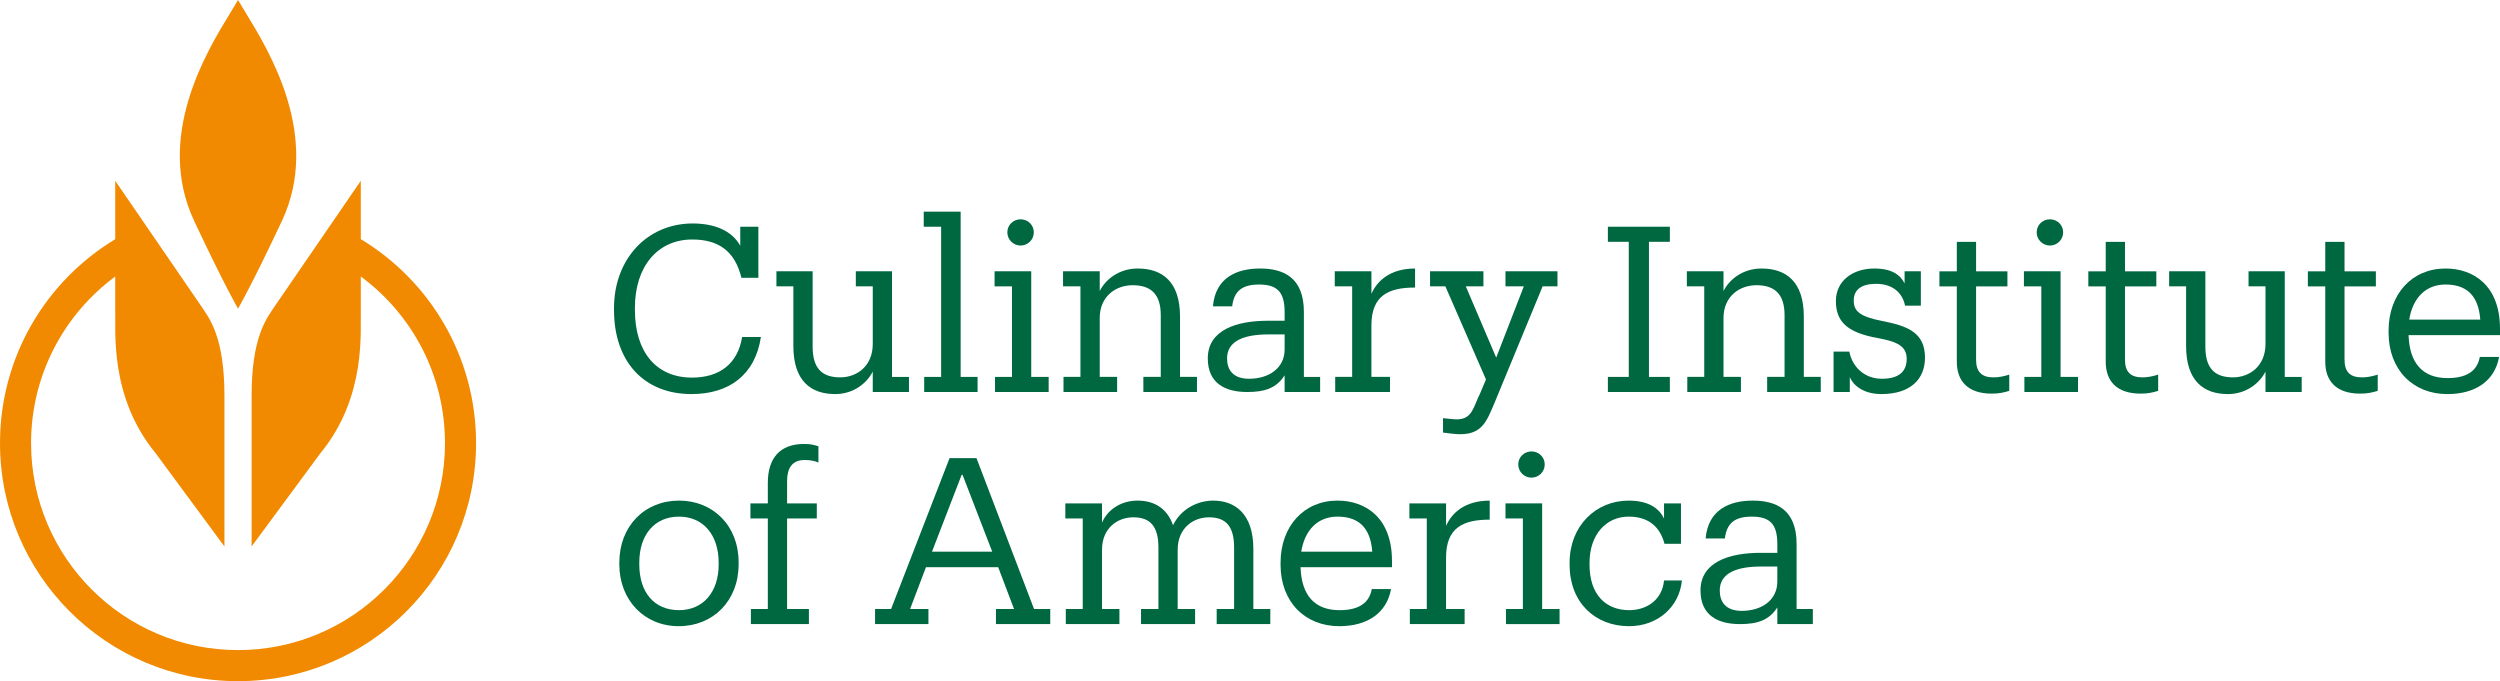 <?xml version="1.0" encoding="utf-8"?>
<!-- Generator: Adobe Illustrator 25.4.4, SVG Export Plug-In . SVG Version: 6.00 Build 0)  -->
<svg version="1.2" baseProfile="tiny" id="Layer_1" xmlns="http://www.w3.org/2000/svg" xmlns:xlink="http://www.w3.org/1999/xlink"
	 x="0px" y="0px" viewBox="0 0 148.855 40.558" overflow="visible" xml:space="preserve">
<g>
	<g>
		<path fill="#F18A00" d="M14.675,0.835C14.558,0.644,14.173,0,14.173,0s-0.385,0.644-0.502,0.835
			c-1.338,2.187-4.47,7.307-2.108,12.326c1.851,3.934,2.61,5.216,2.61,5.216s0.759-1.281,2.61-5.216
			C19.144,8.142,16.012,3.022,14.675,0.835z"/>
		<path fill="#F18A00" d="M21.484,14.241l0-3.478l-5.14,7.493c-0.472,0.706-1.363,1.799-1.363,5.323v8.959l4.102-5.561
			c2.771-3.363,2.357-7.341,2.401-8.475l0-2.038c3.04,2.244,5.011,5.852,5.011,9.92c0,6.806-5.517,12.323-12.323,12.323
			S1.85,33.191,1.85,26.385c0-4.068,1.972-7.676,5.011-9.92l0,2.038c0.043,1.134-0.37,5.112,2.401,8.475l4.102,5.561V23.58
			c0-3.524-0.892-4.617-1.363-5.323l-5.14-7.493l0,3.478C2.75,16.722,0,21.233,0,26.385c0,7.827,6.345,14.173,14.173,14.173
			s14.173-6.345,14.173-14.173C28.346,21.233,25.596,16.722,21.484,14.241z"/>
	</g>
	<g>
		<path fill="#006841" d="M40.428,29.807c-2.045,0-3.552,1.52-3.552,3.69v0.111c0,2.114,1.479,3.676,3.538,3.676
			c2.045,0,3.565-1.506,3.565-3.69v-0.111C43.98,31.314,42.474,29.807,40.428,29.807z M42.791,33.608
			c0,1.631-0.912,2.722-2.363,2.722c-1.479,0-2.363-1.064-2.363-2.722v-0.111c0-1.658,0.912-2.736,2.363-2.736
			c1.437,0,2.363,1.078,2.363,2.75V33.608z"/>
		<path fill="#006841" d="M47.916,27.389c0.318,0,0.608,0.055,0.815,0.152v-0.968c-0.29-0.097-0.484-0.138-0.857-0.138
			c-1.437,0-2.156,0.843-2.156,2.322v1.215h-1.036v0.898h1.036v5.391h-1.009v0.898h3.455v-0.898h-1.299V30.87h1.769v-0.898h-1.769
			v-1.325C46.865,27.887,47.155,27.389,47.916,27.389z"/>
		<path fill="#006841" d="M74.627,36.261v-3.58c0-2.101-1.106-2.874-2.391-2.874c-0.898,0-1.907,0.47-2.391,1.465
			c-0.373-1.064-1.188-1.465-2.114-1.465c-1.05,0-1.824,0.608-2.115,1.313v-1.148h-2.184v0.898h1.036v5.391H63.46v0.898h3.193
			v-0.898h-1.037v-3.524c0-1.299,0.926-1.935,1.866-1.935c0.995,0,1.493,0.525,1.493,1.797v3.662h-1.036v0.898h3.22v-0.898h-1.037
			v-3.524c0-1.299,0.926-1.935,1.866-1.935c0.995,0,1.493,0.525,1.493,1.797v3.662h-1.037v0.898h3.193v-0.898H74.627z"/>
		<path fill="#006841" d="M61.569,36.261l-3.427-8.983h-1.603l-3.482,8.983h-0.954v0.898h3.178v-0.898h-1.092l0.944-2.488h4.301
			l0.944,2.488h-1.078v0.898h3.234v-0.898H61.569z M55.492,32.848l1.766-4.574h0.055l1.766,4.574H55.492z"/>
		<path fill="#006841" d="M44.188,20.065c-0.263,1.617-1.368,2.418-2.985,2.418c-2.128,0-3.4-1.52-3.4-4.035v-0.111
			c0-2.488,1.368-4.077,3.413-4.077c1.506,0,2.529,0.636,2.93,2.28h1.009V13.5h-1.078v1.133c-0.511-0.926-1.576-1.327-2.833-1.327
			c-2.709,0-4.685,2.114-4.685,5.044v0.111c0,3.04,1.755,5.003,4.616,5.003c2.211,0,3.787-1.119,4.132-3.4H44.188z"/>
		<path fill="#006841" d="M53.113,22.442v-6.29h-2.156v0.898h1.009v3.429c0,1.327-0.954,1.99-1.935,1.99
			c-1.106,0-1.645-0.553-1.645-1.833v-4.484h-2.156v0.898h1.009v3.553c0,2.087,1.05,2.861,2.488,2.861
			c1.119,0,1.907-0.677,2.239-1.34v1.216h2.156v-0.898H53.113z"/>
		<path fill="#006841" d="M136.039,22.442v-6.29h-2.156v0.898h1.009v3.429c0,1.327-0.954,1.99-1.935,1.99
			c-1.106,0-1.645-0.553-1.645-1.833v-4.484h-2.156v0.898h1.009v3.553c0,2.087,1.05,2.861,2.488,2.861
			c1.119,0,1.907-0.677,2.239-1.34v1.216h2.156v-0.898H136.039z"/>
		<polygon fill="#006841" points="57.199,22.442 57.199,12.602 55.001,12.602 55.001,13.5 56.037,13.5 56.037,22.442 55.029,22.442 
			55.029,23.34 58.207,23.34 58.207,22.442 		"/>
		<polygon fill="#006841" points="61.402,22.442 61.402,16.152 59.219,16.152 59.219,17.051 60.255,17.051 60.255,22.442 
			59.246,22.442 59.246,23.34 62.439,23.34 62.439,22.442 		"/>
		<path fill="#006841" d="M60.767,13.058c-0.428,0-0.788,0.332-0.788,0.774c0,0.442,0.359,0.788,0.788,0.788
			c0.428,0,0.788-0.345,0.788-0.788C61.554,13.39,61.195,13.058,60.767,13.058z"/>
		<path fill="#006841" d="M70.261,22.442v-3.593c0-2.087-1.064-2.861-2.515-2.861c-1.147,0-1.935,0.677-2.266,1.34v-1.176h-2.184
			v0.898h1.036v5.391h-1.009v0.898h3.193v-0.898h-1.036v-3.51c0-1.271,0.94-1.949,1.962-1.949c1.119,0,1.672,0.567,1.672,1.783
			v3.676h-1.036v0.898h3.192v-0.898H70.261z"/>
		<path fill="#006841" d="M77.636,22.442v-3.87c0-2.087-1.258-2.584-2.612-2.584c-1.382,0-2.654,0.539-2.805,2.253h1.147
			c0.111-0.94,0.622-1.299,1.603-1.299c1.05,0,1.52,0.415,1.52,1.631v0.525H75.48c-1.838,0-3.566,0.539-3.566,2.239
			c0,1.479,1.023,2.004,2.35,2.004c1.05,0,1.741-0.235,2.225-0.995v0.995h2.114v-0.898H77.636z M76.489,20.811
			c0,1.106-0.94,1.741-2.114,1.741c-0.981,0-1.313-0.553-1.313-1.216c0-1.05,1.037-1.424,2.46-1.424h0.967V20.811z"/>
		<path fill="#006841" d="M84.256,17.121v-1.133c-1.493,0-2.267,0.746-2.598,1.506v-1.342h-2.184v0.898h1.036v5.391h-1.009v0.898
			h3.262v-0.898h-1.106v-3.068C81.658,17.591,82.681,17.121,84.256,17.121z"/>
		<polygon fill="#006841" points="99.426,14.398 99.426,13.5 95.736,13.5 95.736,14.398 96.98,14.398 96.98,22.442 95.736,22.442 
			95.736,23.34 99.426,23.34 99.426,22.442 98.182,22.442 98.182,14.398 		"/>
		<path fill="#006841" d="M89.639,16.152v0.898h1.092l-1.644,4.244l-1.811-4.244h1.05v-0.898h-3.178v0.898h0.912l2.418,5.543
			c0,0-0.227,0.538-0.355,0.843c-0.387,0.746-0.433,1.534-1.387,1.534c-0.235,0-0.609-0.058-0.816-0.072v0.858
			c0.29,0.042,0.733,0.098,1.024,0.098c1.285,0,1.569-0.746,2.025-1.824l2.882-6.981h0.884v-0.898H89.639z"/>
		<path fill="#006841" d="M107.403,22.442v-3.593c0-2.087-1.064-2.861-2.515-2.861c-1.147,0-1.935,0.677-2.267,1.34v-1.176h-2.183
			v0.898h1.036v5.391h-1.009v0.898h3.193v-0.898h-1.037v-3.51c0-1.271,0.94-1.949,1.963-1.949c1.119,0,1.672,0.567,1.672,1.783
			v3.676h-1.036v0.898h3.192v-0.898H107.403z"/>
		<path fill="#006841" d="M112.062,19.111c-1.327-0.263-1.686-0.581-1.686-1.216c0-0.677,0.498-0.995,1.327-0.995
			c0.94,0,1.562,0.484,1.728,1.299h0.94v-2.047h-0.968v0.72c-0.263-0.511-0.76-0.884-1.81-0.884c-1.258,0-2.28,0.719-2.28,1.935
			c0,1.202,0.636,1.88,2.515,2.211c1.119,0.207,1.7,0.47,1.7,1.23c0,0.788-0.498,1.188-1.479,1.188
			c-1.092,0-1.783-0.774-1.935-1.617h-0.94v2.405h0.967v-0.885c0.18,0.442,0.76,1.009,1.879,1.009c1.728,0,2.598-0.884,2.598-2.17
			C114.618,19.775,113.54,19.401,112.062,19.111z"/>
		<path fill="#006841" d="M118.696,22.47c-0.719,0-1.036-0.345-1.036-1.05v-4.368h1.866v-0.898h-1.866v-1.754h-1.147v1.754h-1.036
			v0.898h1.036v4.479c0,1.147,0.636,1.907,2.087,1.907c0.429,0,0.719-0.069,1.036-0.166v-0.967
			C119.304,22.414,118.986,22.47,118.696,22.47z"/>
		<path fill="#006841" d="M127.562,22.47c-0.719,0-1.036-0.345-1.036-1.05v-4.368h1.866v-0.898h-1.866v-1.754h-1.147v1.754h-1.036
			v0.898h1.036v4.479c0,1.147,0.636,1.907,2.087,1.907c0.429,0,0.719-0.069,1.036-0.166v-0.967
			C128.17,22.414,127.852,22.47,127.562,22.47z"/>
		<path fill="#006841" d="M140.634,22.47c-0.719,0-1.036-0.345-1.036-1.05v-4.368h1.866v-0.898h-1.866v-1.754h-1.147v1.754h-1.036
			v0.898h1.036v4.479c0,1.147,0.636,1.907,2.087,1.907c0.429,0,0.719-0.069,1.036-0.166v-0.967
			C141.242,22.414,140.924,22.47,140.634,22.47z"/>
		<path fill="#006841" d="M82.881,33.4c0-2.584-1.575-3.593-3.248-3.593c-1.99,0-3.386,1.52-3.386,3.704v0.111
			c0,2.211,1.451,3.662,3.497,3.662c1.645,0,2.819-0.76,3.082-2.211h-1.147c-0.152,0.843-0.788,1.258-1.921,1.258
			c-1.493,0-2.266-0.898-2.321-2.557h5.445V33.4z M77.478,32.848c0.207-1.285,0.981-2.087,2.156-2.087
			c1.202,0,1.962,0.594,2.073,2.087H77.478z"/>
		<path fill="#006841" d="M122.056,14.62c0.428,0,0.788-0.345,0.788-0.788c0-0.442-0.359-0.774-0.788-0.774
			c-0.428,0-0.788,0.332-0.788,0.774C121.268,14.274,121.627,14.62,122.056,14.62z"/>
		<polygon fill="#006841" points="122.691,22.442 122.691,16.152 120.508,16.152 120.508,17.051 121.544,17.051 121.544,22.442 
			120.536,22.442 120.536,23.34 123.728,23.34 123.728,22.442 		"/>
		<path fill="#006841" d="M99.08,34.561c-0.111,1.175-1.05,1.769-2.073,1.769c-1.396,0-2.363-0.926-2.363-2.709v-0.11
			c0-1.7,1.009-2.75,2.322-2.75c1.23,0,1.879,0.636,2.142,1.617h0.981v-2.406H99.08v0.9c-0.29-0.594-0.898-1.064-2.114-1.064
			c-1.935,0-3.51,1.493-3.51,3.704v0.11c0,2.253,1.52,3.662,3.538,3.662c1.727,0,2.999-1.161,3.151-2.723H99.08z"/>
		<polygon fill="#006841" points="91.823,36.261 91.823,29.972 89.64,29.972 89.64,30.87 90.676,30.87 90.676,36.261 89.668,36.261 
			89.668,37.16 92.86,37.16 92.86,36.261 		"/>
		<path fill="#006841" d="M91.188,26.878c-0.428,0-0.788,0.332-0.788,0.774c0,0.442,0.359,0.788,0.788,0.788
			c0.428,0,0.788-0.345,0.788-0.788C91.975,27.209,91.616,26.878,91.188,26.878z"/>
		<path fill="#006841" d="M106.973,36.261v-3.87c0-2.087-1.258-2.584-2.612-2.584c-1.382,0-2.654,0.539-2.805,2.253h1.147
			c0.111-0.94,0.622-1.299,1.603-1.299c1.05,0,1.52,0.415,1.52,1.631v0.525h-1.009c-1.838,0-3.566,0.539-3.566,2.239
			c0,1.479,1.023,2.004,2.35,2.004c1.05,0,1.741-0.235,2.225-0.995v0.995l2.114,0v-0.898H106.973z M105.825,34.631
			c0,1.106-0.94,1.741-2.114,1.741c-0.981,0-1.313-0.553-1.313-1.216c0-1.05,1.037-1.424,2.46-1.424h0.967V34.631z"/>
		<path fill="#006841" d="M88.7,30.941v-1.133c-1.493,0-2.267,0.746-2.598,1.506v-1.342h-2.184v0.898h1.036v5.391h-1.009v0.898
			h3.262v-0.898h-1.106v-3.068C86.102,31.41,87.125,30.941,88.7,30.941z"/>
		<path fill="#006841" d="M148.855,19.581c0-2.584-1.575-3.593-3.248-3.593c-1.99,0-3.386,1.52-3.386,3.704v0.111
			c0,2.211,1.451,3.662,3.497,3.662c1.645,0,2.819-0.76,3.082-2.211h-1.147c-0.152,0.843-0.788,1.258-1.921,1.258
			c-1.493,0-2.266-0.898-2.321-2.557h5.445V19.581z M143.451,19.028c0.207-1.285,0.981-2.087,2.156-2.087
			c1.202,0,1.962,0.594,2.073,2.087H143.451z"/>
	</g>
</g>
</svg>
